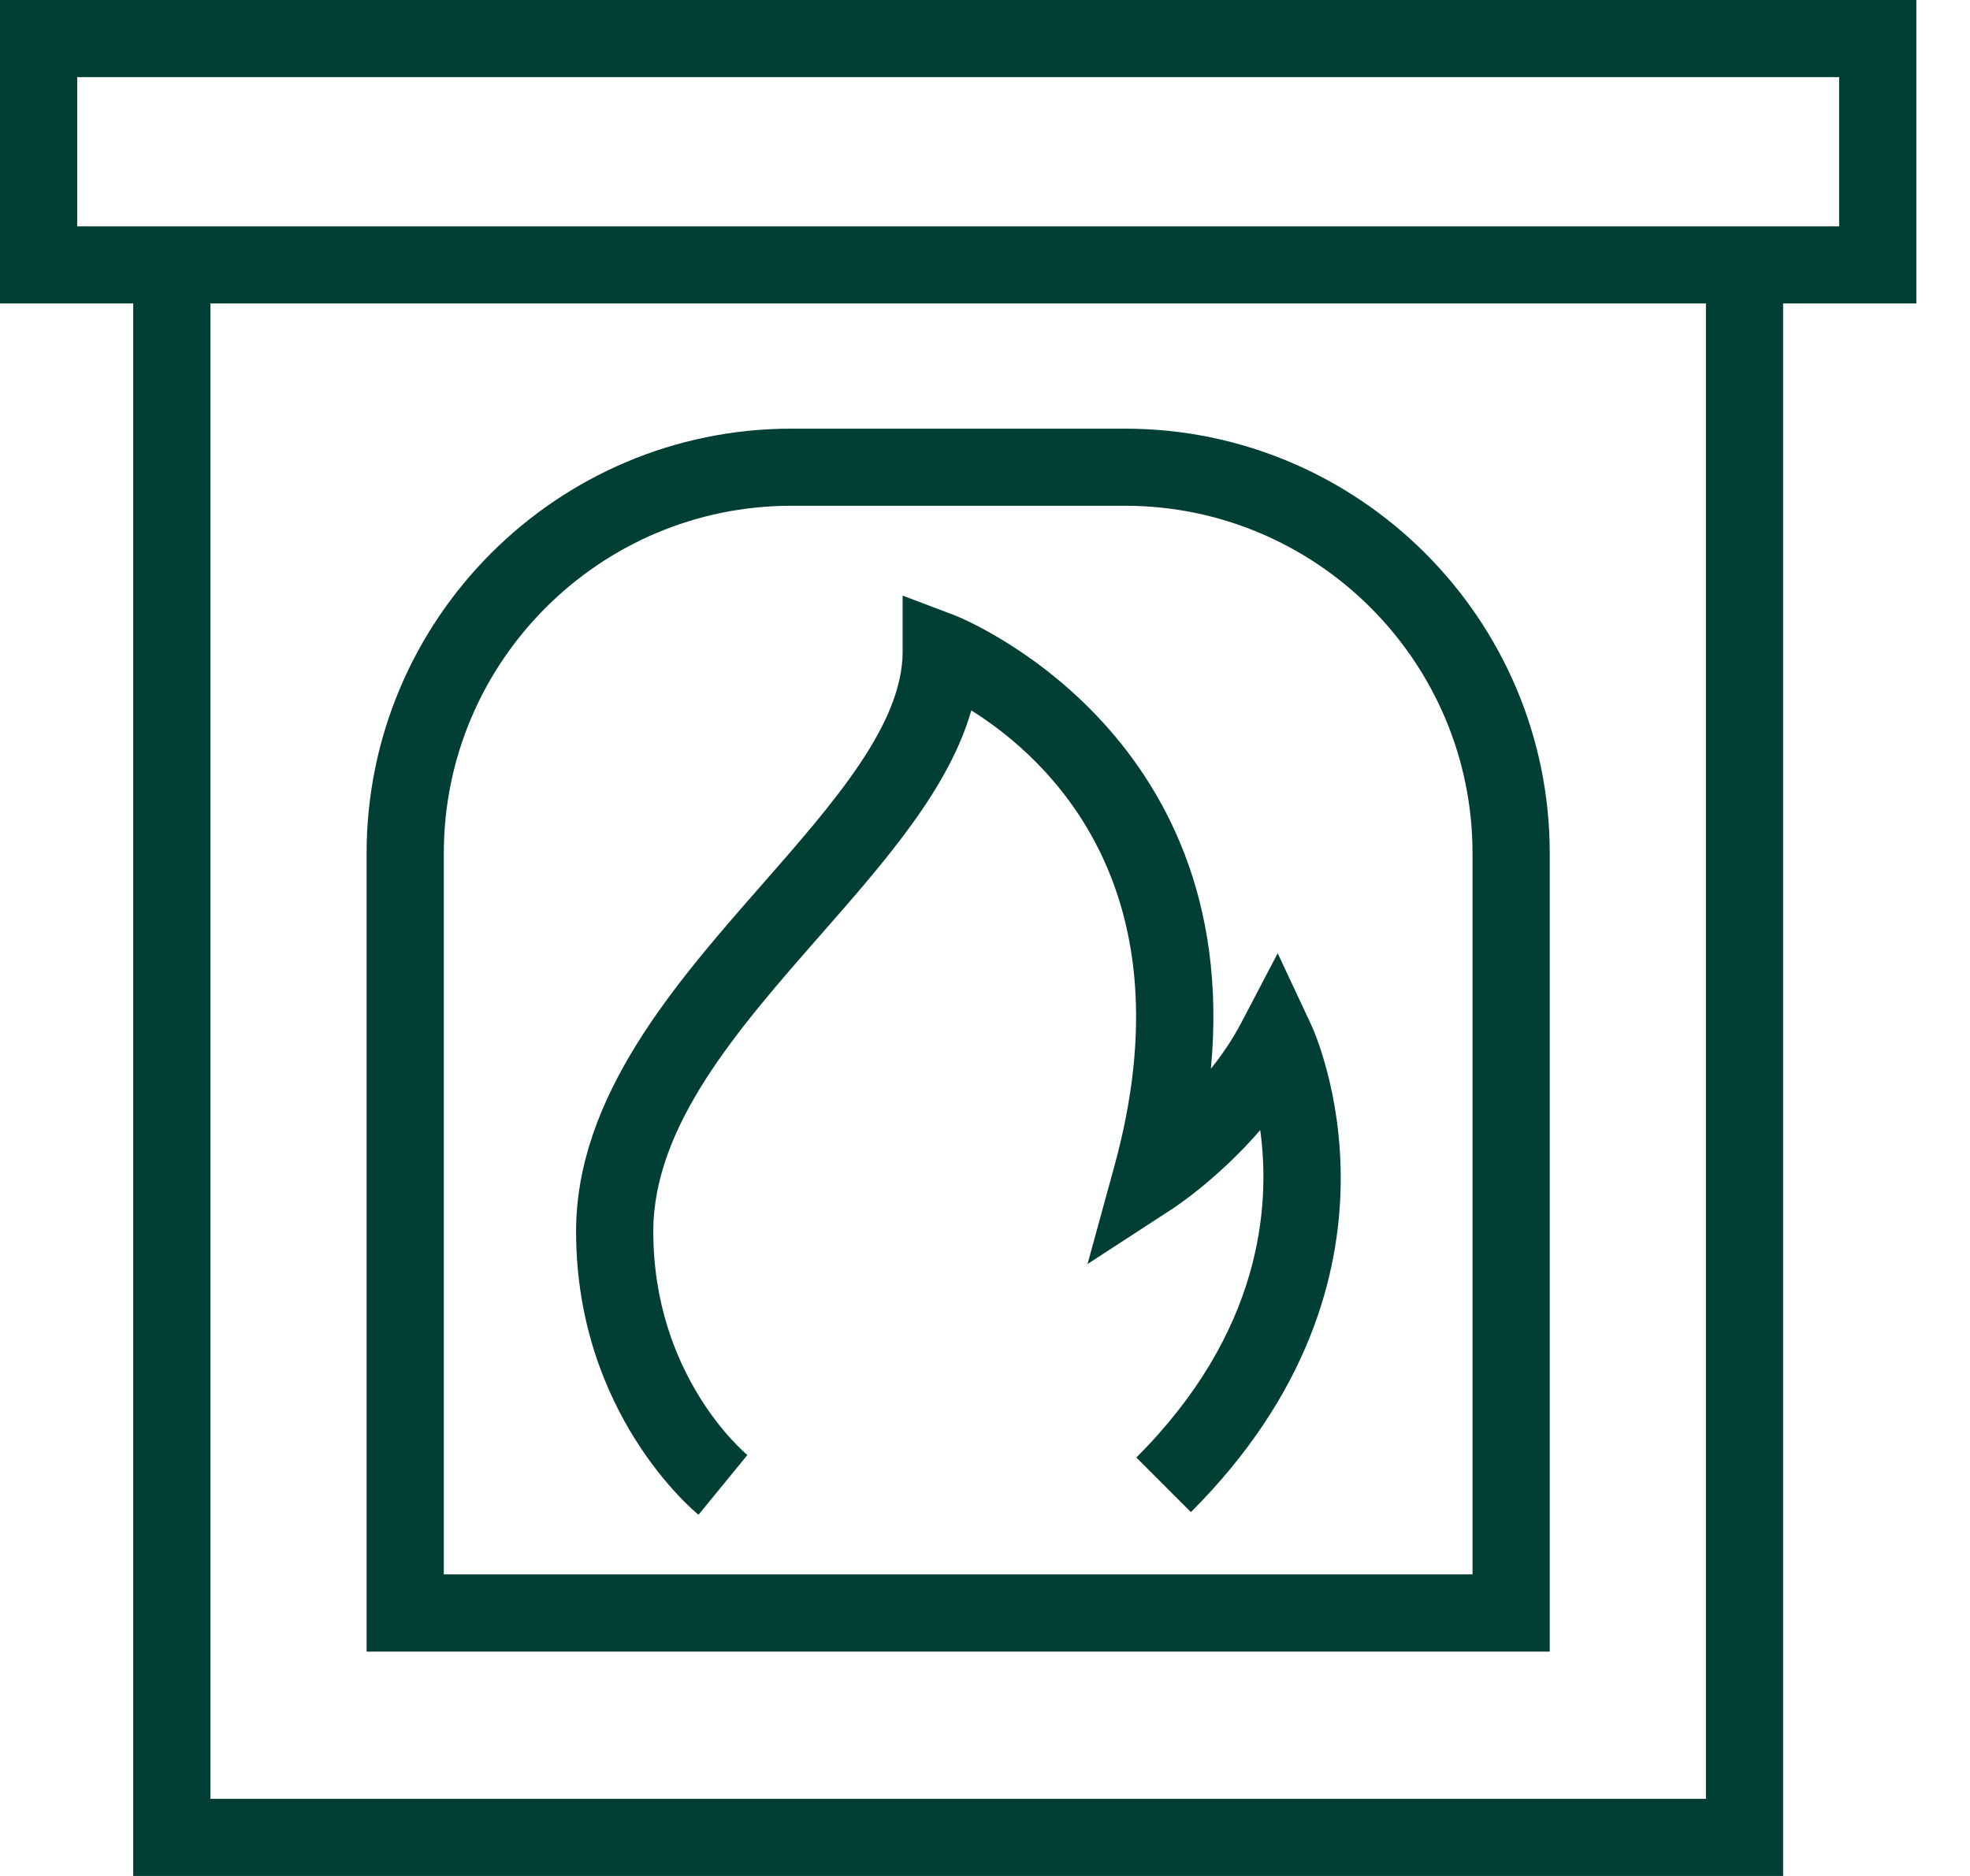 <?xml version="1.0" encoding="UTF-8"?>
<svg width="21px" height="20px" viewBox="0 0 21 20" version="1.1" xmlns="http://www.w3.org/2000/svg" xmlns:xlink="http://www.w3.org/1999/xlink">
    <title>llar-de-foc</title>
    <g id="Layout" stroke="none" stroke-width="1" fill="none" fill-rule="evenodd">
        <g id="llar-de-foc" fill="#013E33">
            <path d="M0,0 L0,3.235 L1.42,3.235 L1.42,20 L2.932,20 L3.755,20 L6.047,20 L6.87,20 L13.557,20 L14.38,20 L16.673,20 L17.496,20 L19.008,20 L19.008,3.235 L20.428,3.235 L20.428,0 L0,0 Z M0.823,0.822 L6.674,0.822 L13.754,0.822 L19.605,0.822 L19.605,2.413 L19.008,2.413 L1.42,2.413 L0.823,2.413 L0.823,0.822 Z M2.243,3.235 L18.185,3.235 L18.185,19.178 L17.496,19.178 L13.557,19.178 L6.87,19.178 L2.932,19.178 L2.243,19.178 L2.243,3.235 Z" id="Fill-1"></path>
            <g id="Grupo" transform="translate(3.908, 4.57)">
                <path d="M11.789,12.215 L0.823,12.215 L0.823,4.527 C0.823,2.484 2.485,0.822 4.528,0.822 L8.084,0.822 C10.127,0.822 11.789,2.484 11.789,4.527 L11.789,12.215 Z M12.612,4.527 C12.612,2.031 10.58,0 8.084,0 L4.528,0 C2.031,0 0,2.031 0,4.527 L0,13.038 L12.612,13.038 L12.612,4.527 Z" id="Fill-2"></path>
                <path d="M9.712,5.593 L9.327,6.328 C9.233,6.509 9.119,6.675 9,6.824 C9.341,3.201 6.305,2.004 6.271,1.991 L5.714,1.78 L5.714,2.376 C5.714,3.151 4.986,3.981 4.215,4.861 C3.286,5.92 2.233,7.122 2.233,8.559 C2.233,10.496 3.485,11.536 3.538,11.579 L4.059,10.942 C4.018,10.908 3.056,10.092 3.056,8.559 C3.056,7.431 3.96,6.4 4.834,5.403 C5.537,4.602 6.208,3.835 6.446,3.004 C7.264,3.516 8.783,4.904 7.971,7.863 L7.685,8.906 L8.592,8.316 C8.619,8.298 9.078,7.997 9.526,7.478 C9.638,8.296 9.538,9.637 8.205,10.969 L8.787,11.551 C11.29,9.048 10.116,6.453 10.064,6.344 L9.712,5.593 Z" id="Fill-4"></path>
            </g>
        </g>
    </g>
</svg>